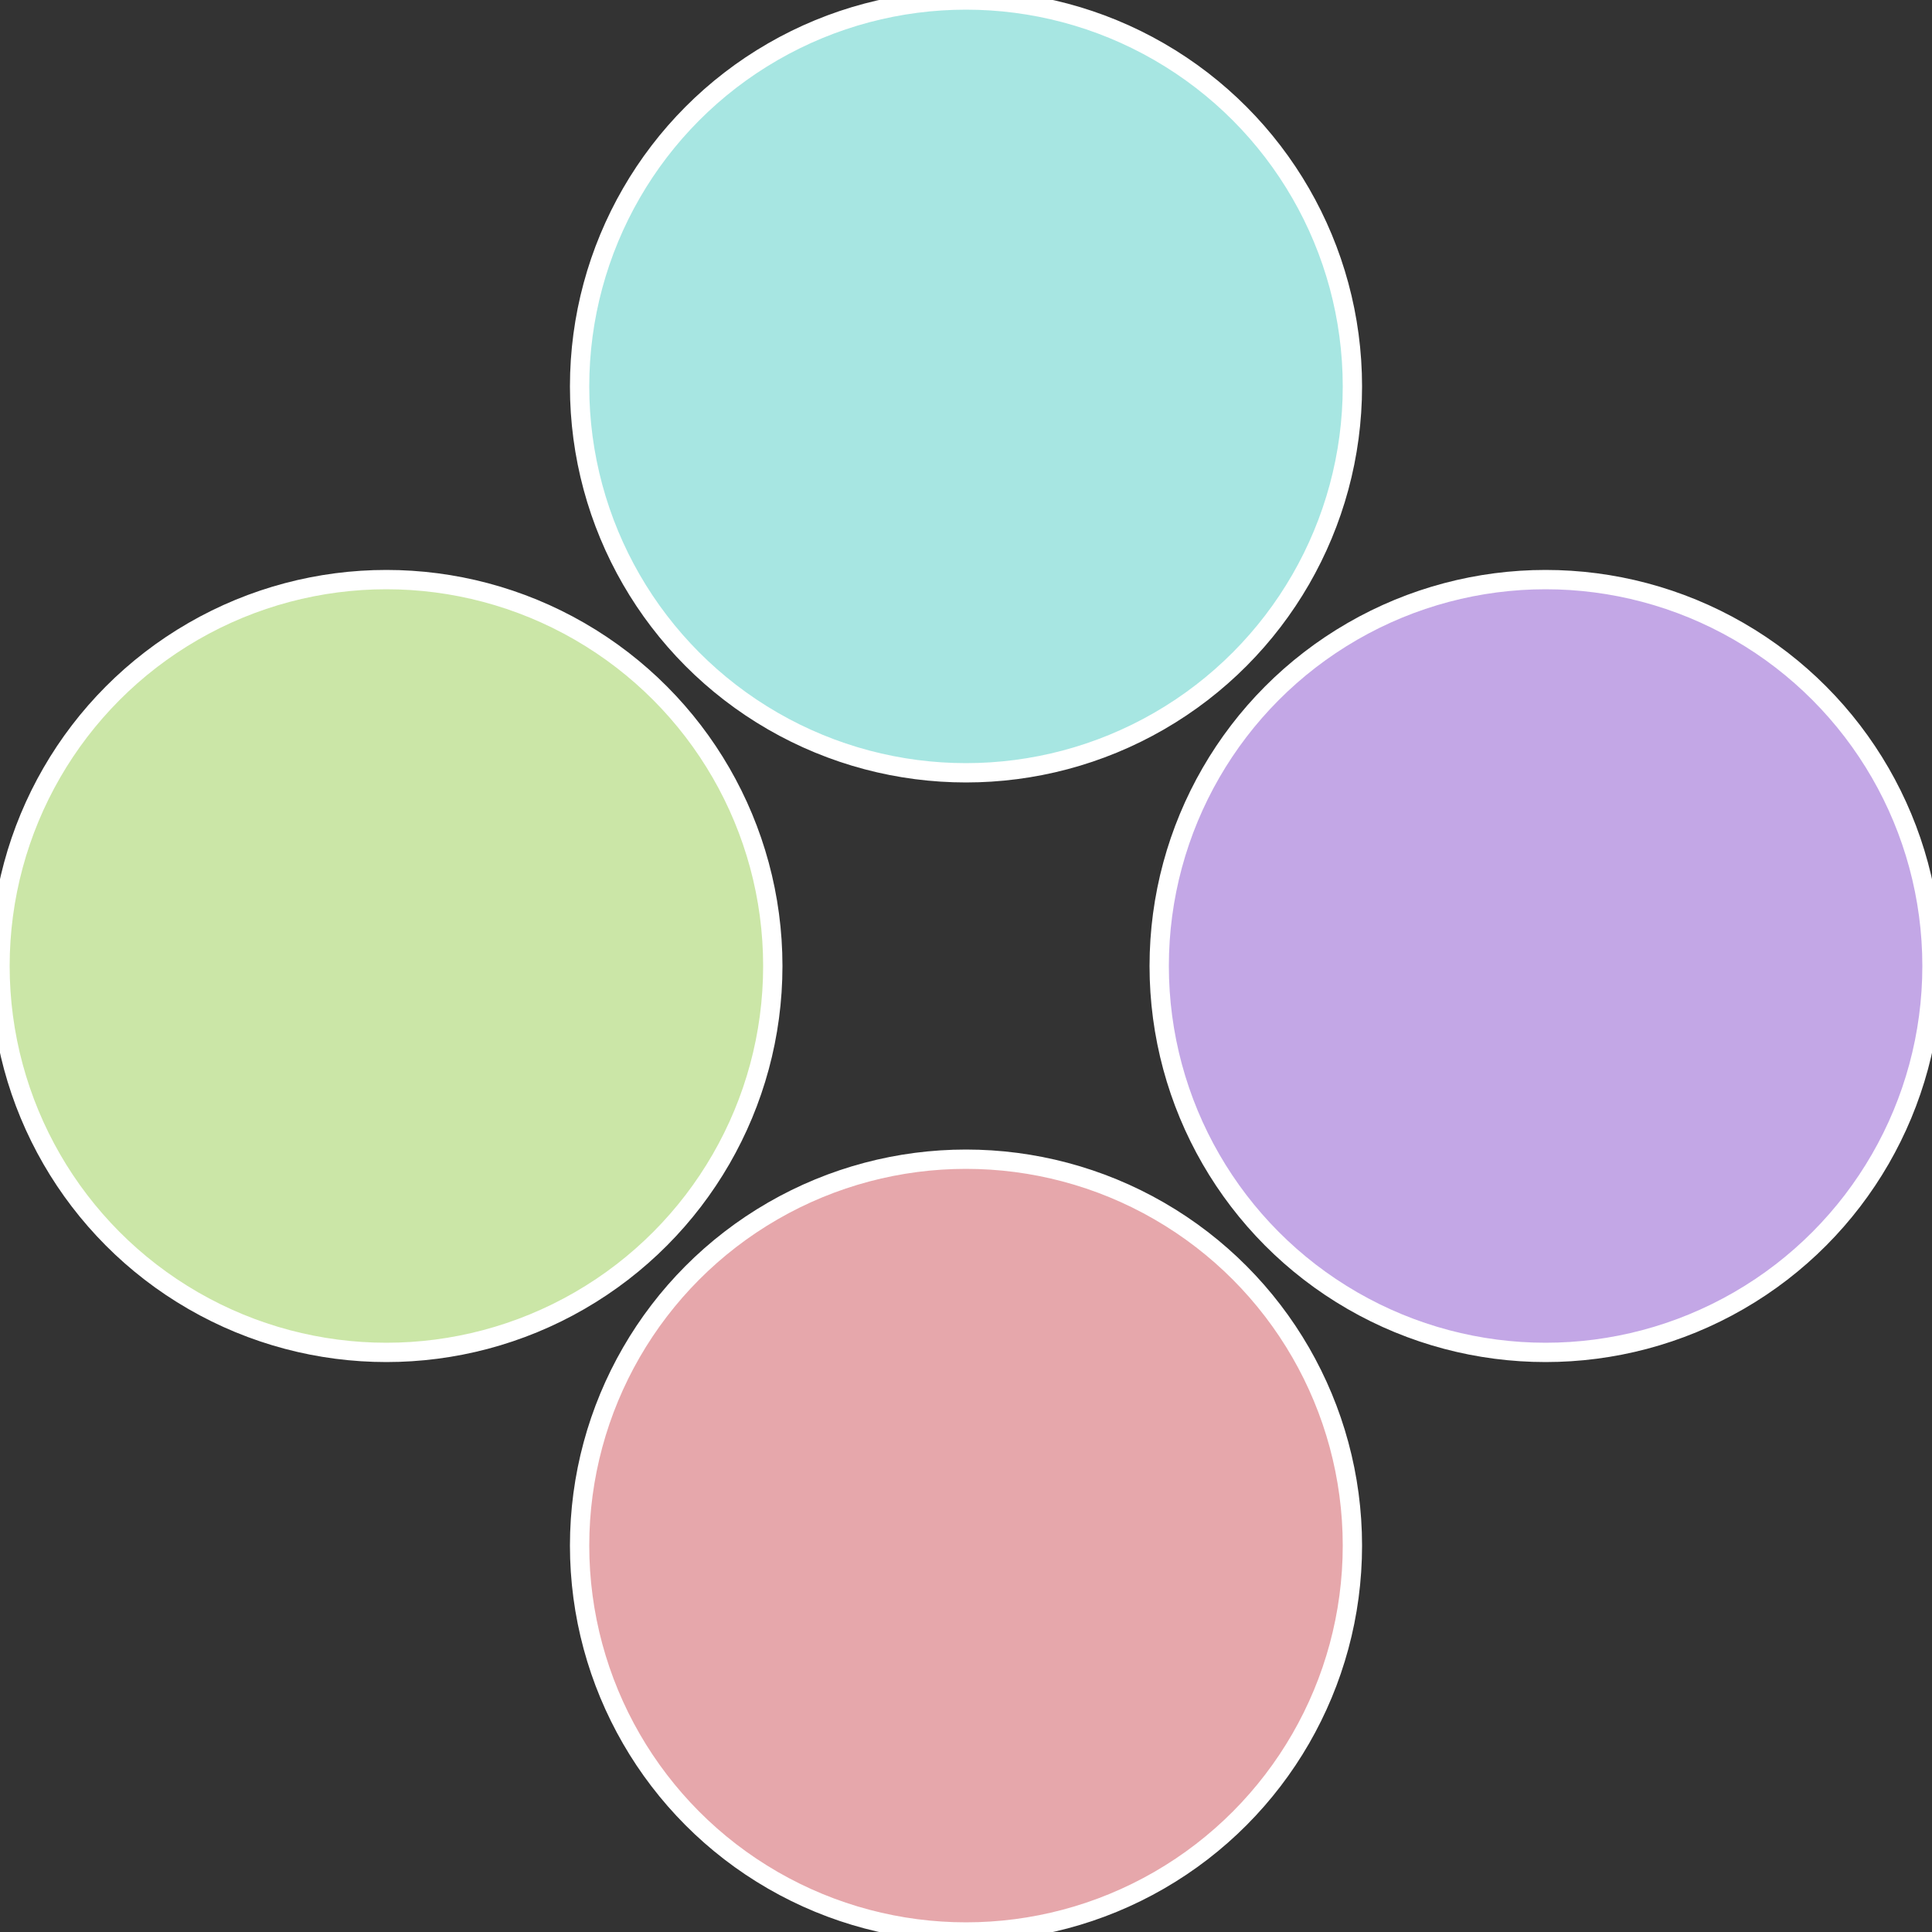 <?xml version="1.0" standalone="no"?>
<svg width="500" height="500" viewBox="-1 -1 2 2" xmlns="http://www.w3.org/2000/svg">
 
                <rect x="-1" y="-1" width="2" height="2" fill="#333333" stroke="none"/>
 
                <circle cx="0.6" cy="0" r="0.4" fill="#c3a7e6" stroke="#fff" stroke-width="1%" />
             
                <circle cx="3.6739403974421E-17" cy="0.6" r="0.4" fill="#e6a7ab" stroke="#fff" stroke-width="1%" />
             
                <circle cx="-0.6" cy="7.3478807948841E-17" r="0.4" fill="#cbe6a7" stroke="#fff" stroke-width="1%" />
             
                <circle cx="-1.1021821192326E-16" cy="-0.6" r="0.4" fill="#a7e6e2" stroke="#fff" stroke-width="1%" />
            </svg>
